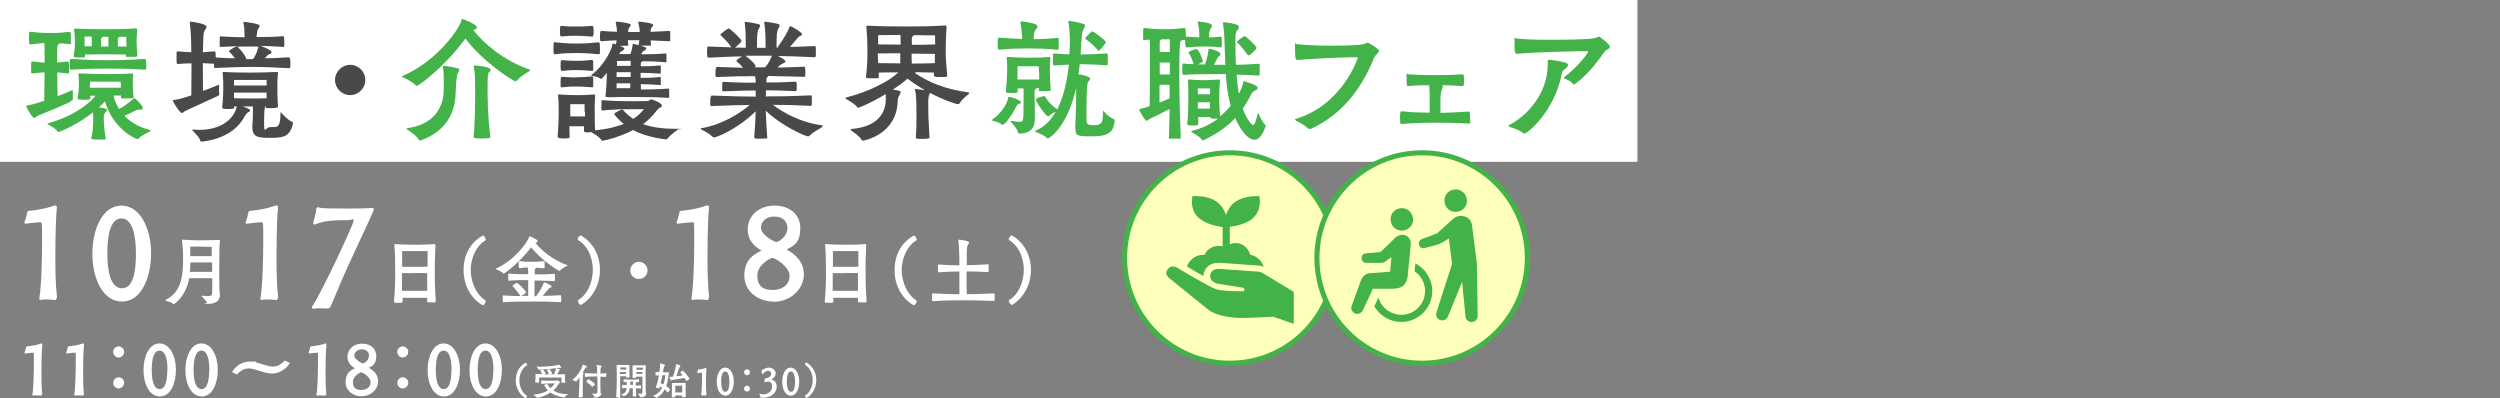 <?xml version="1.0" encoding="UTF-8"?>
<svg id="_レイヤー_2" xmlns="http://www.w3.org/2000/svg" version="1.1" viewBox="0 0 1188 189.2">
  <rect x="0" y="0" width="1188" height="189.2" fill="#808080" stroke="none"/>
  <!-- Generator: Adobe Illustrator 29.7.1, SVG Export Plug-In . SVG Version: 2.1.1 Build 8)  -->
  <defs>
    <style>
      .st0 {
        fill: #ffffbc;
        stroke: #42b249;
        stroke-miterlimit: 10;
        stroke-width: 2.4px;
      }

      .st1 {
        fill: #fff;
      }

      .st2 {
        fill: #42b249;
      }

      .st3 {
        fill: #494949;
      }
    </style>
  </defs>
  <g id="_レイヤー_1-2">
    <g>
      <rect class="st1" width="778.1" height="76.9"/>
      <g>
        <path class="st2" d="M34.1,47.6c0,.5-.4,1-15.9,7.3-.8.3-1.3,1.1-2,1.1-1,0-3.8-5.3-3.8-5.5s.3-.3.7-.4c1.7-.3,4.7-1.1,7.9-2.2,0-3.2.2-8.6.2-13.5-1.3,0-3.2.2-5.8.5-.2,0-.6,0-.6-.5s0-1.3,0-2.3c0-2.7,0-2.9.6-2.9,2.7.3,4.4.5,5.8.6,0-4.2,0-7.6-.1-9.3-1.6,0-3.9.3-6.7.6-.5,0-.6-.1-.6-3s.1-3,.5-3h.1c5.3.6,8.1.6,9.7.6s3.7,0,9-.6c.5,0,.6.8.6,2.6s0,2.3,0,2.9c0,.3-.4.4-.5.4-2.1-.3-3.7-.4-5-.4,0,.2-.2.4-.6.7-.3.3-.4.6-.4,1.2,0,1.8-.1,4.2-.1,7.2,1.1,0,2.7-.3,5.1-.5.5,0,.6.9.6,2.4s0,2.2,0,2.9c0,.3-.4.4-.5.4-2.4-.3-3.9-.4-5.1-.5,0,4.3.1,8.5.2,11.3,2.9-1.1,5.5-2.2,6.7-2.8.2,0,.3-.1.4-.1.1,0,.1.1.1.5,0,.6,0,1.5,0,2.4s0,1.1.1,1.6v.2h0ZM50.2,65.9c0,.3-.1.4-.5.4-.8,0-2.2,0-3.4,0-2.7,0-2.9-.1-2.9-.7h0c.8-3.4.9-6.7.9-9s0-2-.1-3.2c-7.6,5.9-15.7,9.3-16.4,9.3s-.3,0-.4-.2c-1.1-1.5-3-2.5-4.3-3.2-.4-.3-.6-.4-.6-.5s.3-.1.6-.3c11.9-3.3,18.9-9.1,21.7-12.3l.6-.7h-2.5c0,.3,0,.7,0,1.1,0,.6,0,.8-3,.8s-3-.3-3-.6v-.3c.5-3.2.6-4.6.6-5.7s0-1.4,0-2c0-1,0-1.8-.2-3.2,0-.1,0-.3,0-.4,0-.2.1-.3.6-.3h.3c2.5.1,9.5.3,12.6.3s7.6,0,11.6-.3c.6,0,.9.1.9.4h0c-.2,1.3-.2,2.2-.2,2.9,0,3.7.1,5.7.4,7.7,0,.1,0,.3,0,.3,0,.6-1.3.6-3.9.6s-2.1-.1-2.1-.7v-.7h-3.6c.4,1.7,1.2,4,2.7,6.4,3.2-1.7,6.2-4.3,6.9-5,.1-.1.2-.2.3-.2s.3,0,.5.3c1.7,1.4,3.5,3.4,3.5,4.4s-.6.7-1.6.8c-.9,0-1.3.2-2.1.6-.9.5-3,1.5-5,2.3,2.6,2.7,6.4,5.3,11.9,6.7.4.1.6.3.6.4s-.3.4-.7.6c-1.7.8-3.7,1.7-4.9,3-.2.3-.4.4-.7.4-1.2,0-11.8-5.3-15.4-17.9-.1.2-.4.3-.6.6-.7.7-1.4,1.5-2.3,2.2,3.6.6,3.9.8,3.9,1.1,0,.4-.5,1-1,1.5-.6.8-.6,1.5-.6,2.5,0,4.2.7,8.4.9,9.5v.2h0ZM33.1,30.7c0-2.6.1-2.7.8-2.7,8.6.6,13.1.6,17.3.6s9,0,17.5-.6c.6,0,.8.3.8,2.5s0,1.7-.1,2.2c0,.3-.4.4-.7.4-8.3-.5-12.9-.5-17.5-.5-9.1,0-13.7.3-17.3.5-.6,0-.8,0-.8-2.4h0ZM65.2,26.4c0,.4-.4.6-.8.6-.6,0-1.3,0-2,0s-1.3,0-1.8,0-.8,0-.8-.5h0c0,0,0-.6,0-.6-2.4,0-7.2-.1-10-.1s-6.9.1-9.4.1v.8c0,.5-.2.6-.6.6s-1.3,0-2.1,0c-1.9,0-2.7,0-2.7-.5h0c.4-2.8.6-4.3.6-6.8s-.1-3.1-.4-6h0c0-.3.3-.4.6-.4,3.7.2,10.3.3,14.2.3s10.5-.1,14.5-.4h.1c.4,0,.6.3.6.5-.2,2.5-.3,4.2-.3,6.1s.2,3.5.4,6.4h0q0,0,0,0ZM40.2,17.5v4.5c1,0,2.2,0,3.4,0,0-.7,0-1.5,0-2.2s0-1.7,0-2.4c0,0-3.4,0-3.4,0ZM57.4,40.6c0-1-.1-1.8-.1-1.8,0,0-4.7,0-6.8,0s-7.7,0-7.7,0c0,0-.1.6-.1,1.9v1c1.8,0,6.5,0,7.8,0s5.3,0,6.9,0v-1.1h0ZM51.6,17.5h-2.8c0,.1-.2.3-.4.4-.4.2-.4.5-.4,1,0,1,0,2.3,0,3.2.6,0,1.3,0,1.8,0s1.1,0,1.7,0c0-1,0-2.2,0-3.3v-1.3ZM60,20.1c0-1.7,0-2.3,0-2.6h-3.2c0,.1-.3.3-.4.4-.4.2-.4.5-.4,1,0,1,0,2.3,0,3.2,1.6,0,3,0,4.1,0,0,0,0-1.9,0-1.9Z"/>
        <path class="st3" d="M137.4,27.4c.3,0,.6.3.6,2.6s0,1.5-.1,2c0,.3-.3.4-.6.4-7.2-.4-11.9-.6-18.2-.6s-9.8.3-16.8.5c-.4,0-.6-.2-.6-.6,0-.3,0-.8,0-1.4l-5.3-.3v2.2c0,.9,0,7.1.1,11,3.1-1.1,5.8-2.2,7.1-2.8.2,0,.3-.1.4-.1.1,0,.1.1.1.5,0,3.2,0,3.6.1,3.8v.2c0,.3-.1.5-.7.8-3.9,1.8-12.7,5.9-15.2,7-.8.3-1.3,1.1-1.9,1.1-1,0-4.3-5.5-4.3-5.8s.3-.3.7-.4c1.7-.2,4.8-1,8.1-2.2,0-4.6.1-11.9.1-13v-2.2c-2.1,0-4.1.1-6.4.3-.6,0-.7,0-.7-2.5s0-2.4,0-2.9c0-.4.3-.6.6-.6,2.3.2,4.3.4,6.4.4,0-4.8-.2-10.5-.7-13.8v-.3c0-.3.2-.4.5-.4.6,0,7.4,1,7.4,2.3s-.8,1.5-1.1,2.4c-.3.6-.4,1.7-.6,9.8,1.7,0,3.1-.3,5.4-.4.7,0,.7.8.7,2.9,3.8.3,6.4.4,9.1.4-1.1-1.6-2.3-2.8-2.5-3-.1-.1-.3-.3-.3-.4,0-.3,3-2.2,3.8-2.4-2.1.1-4.1.3-7.7.4-.4,0-.4,0-.5-.4,0-.4,0-1.3,0-2.1,0-2.4,0-2.5.3-2.5h.3c5.4.3,6.9.4,11.2.4v-1c0-1.8-.1-4.1-.5-5.7,0-.1,0-.3,0-.3,0-.2.1-.3.3-.3.2,0,7.4.8,7.4,1.8s-.9,1.3-1.1,2.5c-.2.9-.3,2-.4,2.9,4.6,0,7.3,0,12.5-.4h.1c.4,0,.6.3.6,2.5s0,1.7-.1,2.2c0,.4-.2.4-.3.4-4.4-.3-7.4-.4-10.8-.5,2.9,1.1,5.1,2.2,5.1,3s-.4.6-1.1,1c-.8.4-1.2.8-1.7,1.5l-.3.4c3.6,0,6.9-.2,11.6-.5h.1,0ZM133.3,53.6c0-.2,0-.3.1-.3.1,0,.2.1.3.3,1,1.2,3.1,3.4,5.1,4.3.3.1.4.3.4.5s0,.3,0,.4c-1.5,6.5-5,6.7-11,6.7s-8.3-.5-8.3-5.3v-.5c.1-1.5.3-3.4.3-6.5s0-1.8,0-2.6c-.5,0-1,0-1.3,0-.8,0-2.1,0-3.6,0,.6.2,3.5,1.1,3.5,1.8s-.5.7-1,1c-.9.6-1.8,2.4-2.5,3.5-6,9.5-19.2,10.4-19.5,10.4s-.5,0-.6-.4c-.5-1.8-2.5-3.6-3.5-4.6-.3-.4-.4-.6-.4-.6s0-.1.2-.1.3,0,.5,0c1,0,1.9.1,2.8.1,10.4,0,16.5-5.3,17.7-11.1h-1.2v.4c0,.6,0,.8-2.9.8s-2.8-.3-2.8-.8v-.2c.4-3.9.5-7.1.5-8.5,0-2.6,0-4.8-.3-7.5,0-.2,0-.3,0-.4s.1-.2.4-.2h.4c2.5.2,9,.3,12.3.3s8.5-.1,12.4-.3h.2c.4,0,.6.2.6.5v.2c-.3,2.8-.3,4.8-.3,6.2s0,5.2.3,9.2v.4c0,.2,0,.7-3.3.7s-2.4-.1-2.4-.6v-.3h-.2c-.3.3-.7.7-.7,7.4s.4,2.5,3,2.5,2,0,2.9-.2c1.2-.2,1.9-2.5,1.9-5.8v-.8h0ZM126.7,38s-5.8,0-7.9,0-7.6,0-7.6,0v2.6h15.5s0-2.6,0-2.6ZM111.2,46.7c1.8,0,6.2.1,7.6.1s6,0,7.9-.1c0-1,0-1.9,0-2.7-1.7,0-6.4,0-7.9,0s-5.9,0-7.6,0v2.7ZM120.3,28c1.5-2,2.2-4.5,2.5-5.8h0c0-.1-4.1-.1-4.1-.1-2.7,0-4.4,0-6,.1.2,0,3.4,3.1,4.3,5.6,0,.1,0,.2,0,.3,0,0,3.1,0,3.1,0Z"/>
        <path class="st3" d="M166.4,45.2c-4,0-7.2-3.3-7.2-7.2s3.3-7.2,7.2-7.2,7.2,3.2,7.2,7.2-3.3,7.2-7.2,7.2Z"/>
        <path class="st2" d="M198,40.8c-.2,0-.3,0-.4-.2-1.3-1.5-4.6-3.2-6-3.8-.5-.2-.7-.3-.7-.4s.3-.3.6-.4c16.2-7,26.9-22.4,27.8-26.4.1-.3.1-.6.4-.6s6.9,2.6,6.9,3.9-1,1-1.7,1.3c4.6,6.2,14.4,14.5,26.5,18.8.4.1.6.1.6.3s-.2.3-.6.6c-1.3.8-4.3,2.5-5.7,4.3-.2.3-.5.4-.8.4-1.1,0-15.8-9.5-23.7-20.3-10.1,13.7-22.2,22.5-23.2,22.5h0ZM199.6,66.6c-.3,0-.5,0-.6-.3-1.5-2.3-4.2-3.8-5.6-4.8-.1-.1-.2-.3-.2-.3,0-.1.1-.2.3-.3,13.7-1.8,17-10.9,17.3-17.1,0-.6.1-2.8.1-5.1s-.1-5.4-.5-6.9v-.2c0-.3.1-.3.4-.3s3.2.2,6.8,1.2c.4.1.6.4.6.7s-.3,1.1-.7,1.7c-.7,1-.9,7.7-1,9.7-.3,8.3-3.9,17.7-16.8,22.2h-.2,0ZM233,65c0,.5-.1.8-4,.8s-3.9-.2-3.9-.9c.5-5.8.7-15.1.7-18.9,0-10.2-.2-12.3-.7-14.3,0,0,0-.2,0-.3,0-.2.2-.3.4-.3s7.6.6,7.6,1.9-.4.9-.8,1.4c-.6.8-.6,4.1-.6,7.4s0,13.5,1.3,23.1h0q0,0,0,0Z"/>
        <path class="st3" d="M263.7,20.1c5.7.6,8.9.6,10.5.6s4.5,0,10.2-.6c.4,0,.7,0,.7,2.9s0,1.8-.1,2.4c0,.3-.4.4-.6.4-4.6-.5-7.6-.6-9.3-.6-4.6,0-7.6.1-11.4.6-.6,0-.7-.2-.7-2.9s.2-2.9.5-2.9h.2ZM283.1,61.9c5.3-.5,9.7-1.6,13.3-3-2.3-1.8-4.5-4.3-4.5-4.8s3.2-2,3.7-2,.5.2.6.3c1.2,1.3,2.6,2.7,4.7,4.1,2-1.3,3.7-2.9,5.1-4.6-2.3,0-3.4,0-5.7,0-4.6,0-9.1.1-14,.6-.2,0-.5,0-.5-.3,0-.4,0-1.3,0-2.2s0-1.7,0-2,.3-.4.5-.4c5,.4,9,.5,14,.5s7.3-.1,7.3-.1c1.2,0,1.2-.8,1.8-.8s5.1,1.7,5.1,2.9-.6.7-.8.9c-1.1.9-1.3,1-2,2-1.7,2.2-3.7,4.2-6.1,6,3.6,1.3,8.5,2.2,15.3,2.2s1.1.2,1.1.3,0,.2-.2.3c-1.1.9-3.4,2.4-4.6,4.1-.2.3-.6.3-.8.3-.4,0-8.7-.8-15.6-4.4-5.4,2.9-12.9,5-14.4,5s-.5,0-.6-.3c-1.3-1.7-3.2-2.7-4.3-3.4l-.4-.3c-.6,0-1.1.1-1.7.1-1.7,0-1.9-.2-1.9-.7h0c0-.8,0-1.6,0-2.2-.8,0-2.2,0-3.4,0s-2.7,0-3.5,0c0,1.6,0,3.2.1,4.8,0,.7,0,1-2.6,1s-3.1-.4-3.1-.9v-.3c.4-4.3.5-9.7.5-11.2s0-4.8-.3-7.8c0-.2,0-.4,0-.4,0-.3.1-.3.5-.3h.4c2.4.2,5.1.3,8.1.3s4.2,0,7.9-.3h.2c.4,0,.5.2.5.5v.3c-.2,2.6-.2,4.6-.2,6.2,0,6.4.1,8.8.2,10h0q0,.1,0,.1ZM266.1,14.9c0-2.4.1-2.6.8-2.6,2.9.3,4.3.3,5.5.3,4.1,0,5.7,0,9-.3.5,0,.7.4.7,2.6s-.3,2.5-.7,2.5c-3.9-.3-5-.4-7.5-.4s-3,0-7.1.3c-.6,0-.7-.3-.7-2.4ZM274,28.9c2.2,0,3.4,0,7.3-.4.2,0,.5.2.6.6,0,.5,0,1.3,0,2.1s0,1.6,0,2.1c0,.3-.4.4-.6.4-3.8-.3-4.8-.4-7.3-.4s-3,0-7,.4c-.4,0-.6-.1-.6-2.5s0-2.6.8-2.6c4,.3,5,.3,6.9.3h0ZM274,36.7c2.2,0,3.4,0,7.3-.4.2,0,.6.2.6.6,0,.5,0,1.3,0,2.2s0,1.6,0,2c0,.3-.4.4-.6.4-3.8-.3-4.8-.4-7.3-.4s-3,0-7,.4c-.1,0-.6,0-.6-.5,0-.6,0-1.5,0-2.3,0-2,.2-2.2.8-2.2,4,.3,5,.3,6.9.3ZM277.8,53.2c0-1.3,0-3.7,0-3.7,0,0-1.5,0-3.4,0s-3.4,0-3.4,0c0,0,0,2,0,3.7v2.1c.9,0,2.4,0,3.5,0s2.7,0,3.5,0v-2.2ZM293.3,45.8c0,.3-.2.4-.5.4-.6,0-1.4,0-2.3,0-2,0-2.8,0-2.8-.5h0c.4-3.2.6-6.9.7-11.1-.7.9-1.4,1.7-2.2,2.5-.1.2-.3.3-.5.3s-.2,0-.3,0c-1.3-.9-2.6-1.1-3.9-1.3-.3,0-.5-.1-.5-.3s0-.1.2-.3c5.6-4.1,9.7-12.1,9.8-14.4,0-.3.2-.4.5-.4s.6.2,1.2.4c.1-.7.2-1.3.3-1.9-2.2,0-4.5.2-7.2.4-.7,0-.7-.8-.7-2.4,0-2.4.3-2.5.7-2.5,2.9.2,5.3.4,7.4.4,0-1.2-.2-2.5-.6-4.3h0c0-.4.1-.5.4-.5.4,0,6.7.6,6.7,1.5s-.2.6-.6,1.1c0,.1-.6.8-.6,2.3h5.5c0-1.2-.2-2.5-.7-4.4h0c0-.3.1-.5.4-.5s6.7.6,6.7,1.5-.3.6-.6,1.1c-.4.4-.5.8-.6,1.3,0,.3-.1.6-.1.9,2.5,0,5.5-.3,8.8-.4.3,0,.6.2.6.5,0,.3,0,1.1,0,2s0,1.7,0,2.1c0,.3-.4.3-.6.3-3.4-.2-6.2-.3-8.7-.4,0,.6,0,1.3.2,2.1,0,.1-.2.4-.4.4-.4,0-1.1,0-1.8,0s-2,0-2.8,0c2,.6,2.7.8,2.7,1.3s-.5.8-1,1.1c-.6.3-.8.5-1.2,1.3l-.2.4c3,0,6.6,0,11.4-.4.3,0,.6,0,.6.4,0,.3,0,1,0,1.7s0,1.5,0,1.8c0,.3-.4.3-.6.3-4.3-.4-7.9-.5-10.7-.5,0,0-.3.3-.4.3-.5.3-.5.4-.5,1v1.1c2.4,0,5,0,9.1-.4.2,0,.4,0,.4.4,0,.3,0,.9,0,1.6s0,1.3,0,1.7c0,.2-.4.2-.5.2-4-.3-6.7-.4-9.1-.4v2.4c2.4,0,5,0,9.1-.4.2,0,.5,0,.5.3,0,.3,0,.9,0,1.6s0,1.3,0,1.7c0,.2-.4.2-.5.2-3.9-.3-6.7-.4-9-.4,0,.9.1,1.7.1,2.5,3.3,0,7.7,0,12.8-.4.3,0,.6,0,.6.4s0,1.1,0,1.8,0,1.5,0,1.9c0,.3-.4.3-.6.3-5.8-.4-11.3-.4-14-.4s-5.1,0-9.9,0v.2q0,0,0,0ZM293,31.3c2.9,0,5,0,6.7,0,0-.8,0-1.7,0-2.4-1.7,0-3.6.1-6.5.1,0,0,0,.3,0,1.7v.4q0,0,0,0ZM299.7,34.3c-1.7,0-3.6,0-6.7,0v2.3h6.7v-2.3ZM299.6,39.6c-1.7,0-3.6,0-6.6,0,0,.8,0,1.6,0,2.3,2.7,0,4.7,0,6.5,0,0-.7,0-1.5,0-2.5ZM298.3,19.2l.3,2.2c0,.1-.2.3-.4.3-.7,0-1.8.1-2.9.1h-.8c2.2.7,2.2,1.2,2.2,1.3,0,.3-.2.6-.8,1-.8.4-1,.3-1.5,1.3l-.2.3c2.2,0,3.9,0,5.4,0,.6-1.7.9-3.2,1-4.5,0-.2.1-.3.4-.3s.1,0,.3,0c.2,0,1.1.3,2.2.6,0,0,0-.1,0-.2.1-.8.2-1.6.3-2.2h-5.2Z"/>
        <path class="st3" d="M369.6,22.3c2.4-3.2,4.6-6.9,5.5-9.3.2-.4.2-.6.3-.6.8,0,5.7,3,5.7,3.8s-.5.6-1.1,1c-.7.4-.9.8-1.5,1.5-.9,1-2,2.4-3.1,3.6,3.2,0,7-.3,11.6-.4.7,0,.7.2.7,2.7s0,1.7-.1,2.2c0,.3-.2.4-.6.4-7.3-.4-12.7-.5-17.3-.6,2.2,1.1,3.5,2,3.5,2.6s-.5.7-1.3,1c-.5.3-1.5.7-2.3,1.9,3.4,0,6.8-.2,12.4-.4.4,0,.7.1.7,2.5s0,1.5-.1,2c0,.3-.1.3-.5.3-7.7-.2-11.9-.3-17-.4,0,.2-.2.4-.5.6,0,0-.4.3-.4,1s0,1,0,1.5c4.4,0,6.3,0,13.8-.4.6,0,.6.3.6,2.3s0,1.4-.1,1.8c0,.3-.2.4-.5.4-7.8-.3-9.8-.4-14-.4,0,1-.1,1.9-.1,2.9,6.2,0,10.2,0,21.3-.5.6,0,.6.3.6,2.5s0,1.7-.1,2.1c0,.3-.1.4-.5.4-8.7-.4-13.5-.5-18-.5,4.6,3.4,12.8,8.3,23.1,9.7.4,0,.6.2.6.4s-.3.5-.7.8c-1.7,1-4.1,2.3-5.4,3.7-.3.3-.5.4-.8.4-1.5,0-13.2-5.4-20.1-12.2.1,4.3.4,8.8.7,12.7,0,.3,0,.4-.3.5-.6,0-2,.1-3.2.1s-1.9,0-2.2-.1c-.4,0-.5-.3-.5-.6.3-3.7.6-8,.7-12.3-9.5,9.2-19.1,12.4-19.6,12.4s-.6,0-1-.4c-1.5-1.5-3.6-2.5-5.1-3.3-.3-.2-.5-.3-.5-.4s.2-.3.5-.3c10-1.7,18.3-7.2,22.9-11-4.7,0-8.5.1-18,.5-.4,0-.7-.1-.8-.5,0-.4,0-1.2,0-2,0-1.7.3-2.5.8-2.5,11.1.4,15.6.5,20.8.5,0-1,0-2,0-2.9-5,0-7.3.1-15.3.4-.4,0-.6-.2-.6-.5,0-.4,0-1.1,0-1.8,0-2.2,0-2.2.7-2.2,7.4.4,10.9.4,15.2.4,0-1.2-.1-2.3-.3-3.1-5.9,0-9.1,0-18,.4-.4,0-.7,0-.8-.4,0-.4,0-1.2,0-2,0-1.6.3-2.4.8-2.4,5.5.2,9.1.3,12.3.4-1.3-1.6-2.7-2.7-2.9-2.9-.2-.1-.3-.3-.3-.4,0-.4,2-1.7,2.7-2.1-4.1,0-8.8.3-15.8.6-.6,0-.8-.3-.8-2.7s0-2.6.8-2.6c4.3.2,7.7.3,10.7.4-1.4-2.4-4.4-5.1-4.9-5.6-.2-.2-.3-.3-.3-.4,0-.4,3.6-3,3.9-3,.9,0,6.2,5.3,6.2,5.9s-1.8,2.1-3.1,3.2c1.8,0,3.5.1,5.1.1,0-2.9,0-8.4-.5-11.8v-.3c0-.1,0-.2.2-.2,2,0,5.8,1,6.4,1.1.5.1.7.4.7.7,0,.7-1,1.7-1.1,2.7-.4,1.7-.4,5.5-.4,7.8h4.1c0-2.9,0-8.4-.6-11.8v-.3c0-.2,0-.3.2-.3.3,0,3.7.4,6.4,1.1.5.2.7.4.7.7,0,.7-.9,1.7-1.1,2.7-.4,1.7-.4,5.5-.4,7.8h1q0,0,0,0ZM363.4,32.1c1.8-1.7,2.8-4.1,3.4-5.6-1.8,0-3.5,0-5.2,0-2.5,0-4.9,0-7.4,0,3.8,2.8,4.8,4.4,4.8,4.9s-.2.4-.4.6h0c0,0,4.9,0,4.9,0h0Z"/>
        <path class="st3" d="M441.7,45c-.6.8-.6,2.6-.6,4.8,0,3.9,0,5.9.6,15.6,0,.4-1,.6-3.3.6s-3.2,0-3.2-.6c.3-4.1.3-6.7.3-9.2,0-8.8-.1-11.2-.7-13.5,0-.1,0-.3,0-.3,0-.1,0-.1.2-.1.8,0,4,.4,4.6.6-3-1.7-5.8-3.6-8.4-5.5-1.6,1.5-4.1,3.3-6.9,5.2,3.6.4,3.7.9,3.7,1.2s-.3.9-.6,1.5c-.5,1-.8,1-.8,2.9-.6,15.6-15.6,18.6-16.5,18.6s-.5,0-.6-.3c-1.4-2.2-4.1-3.7-5.1-4.6-.1-.1-.2-.3-.2-.3,0-.2.1-.3.3-.3,13.2-1,16.3-8.4,16.4-13.5v-3.1c-7.1,4.3-12.6,6.5-13.1,6.5s-.3,0-.4-.2c-1.1-1.6-4.1-3.2-5.2-3.9-.3-.2-.4-.3-.4-.5s.1-.3.4-.3c10.7-2.7,20.2-7.6,24.7-11.9-3.3,0-7,0-9.3.1,0,.6,0,1.3,0,2s-.1.7-3.1.7-3-.1-3-.6c.6-5.1.7-8.3.7-12.3,0-4.4-.1-6.2-.5-11.6,0-.3.2-.5.6-.5,4.8.3,13.5.4,18.7.4s13-.1,18.1-.5h.1c.4,0,.6.4.6.6-.3,5.1-.4,7.7-.4,11.6s.3,6.3.7,11.5h0c0,.5-.4.8-.8.8-.9,0-1.9,0-2.9,0-2.1,0-2.6-.1-2.6-.8s0-.8,0-1.3l-8.6-.2c0,.2-.2.3-.5.4,6.4,4.2,13.8,7.6,25.4,9.2.3,0,.4.2.4.4s0,.3-.3.5c-1.2,1-3,2.3-4.2,4.3-.2.3-.4.4-.8.4-1,0-7.2-2.1-13.2-5.3l-.6.8h0ZM427.8,16.6c-4.8,0-10.5.1-10.5.1,0,0,0,2,0,4.4,2.5,0,7,.1,10.7.1,0-1.7-.1-3.5-.1-4.6h0ZM417.4,30c2.5,0,6.8.1,10.4.1,0-1.3,0-3.1,0-4.8-3.7,0-8.3.1-10.7.1l.2,4.5h0ZM444.2,16.8s-5.3,0-9.9-.1c0,.1-.3.3-.5.5-.4.3-.5.6-.5.9,0,1,0,2.1,0,3.2,4,0,9-.1,11.1-.2,0-2.4-.1-4.3-.1-4.3h0ZM433.2,25.4c0,1.6,0,3.4.1,4.8,3.9,0,8.8-.1,10.9-.2,0-1.7.1-3.2.1-4.4-2,0-7-.1-11.1-.1Z"/>
        <path class="st2" d="M476,59.1c-1.1-.8-3-1.5-4.3-1.7-.2,0-.4-.1-.4-.3s0-.2.3-.3c5.3-3.7,7.3-8.8,7.4-10.1,0-.4.2-.7.6-.7.8,0,5.5,1.6,5.5,2.5s-.4.7-1,.8c-.6.2-1,1.1-1.5,1.9-1.8,3.7-5.1,8.1-6.1,8.1s-.3,0-.4-.2h0ZM502.4,23.6c-4.6-.5-10.4-.6-13.8-.6s-8.8.1-13.7.6c-.6,0-.8,0-.8-2.9s.1-2.8.8-2.8c3.6.3,7.7.5,10.8.6-.1-3.1-.3-5.1-.8-7.6,0-.2,0-.3,0-.4,0-.3.1-.3.5-.3,1.7,0,7.6,1,7.6,2.2s-.6,1.1-1,1.9c-.6,1.1-.7,1.3-.8,4.3,3.4,0,7.8-.2,11.3-.6.3,0,.6.2.6.6,0,.6,0,1.6,0,2.6,0,2-.1,2.5-.6,2.5h-.1,0ZM491.7,57c0,3.2-1.4,6.3-7.2,6.5-.6,0-.7-.2-.8-.8-.6-2-2.2-3.4-3.2-4.6-.1-.2-.2-.3-.2-.4,0-.2,0-.3.3-.3h0c1.7.3,2.8.5,3.6.5,2.1,0,2.2-.1,2.2-8.1s0-5.9,0-7.8c-1.1,0-2.2,0-2.8,0v1.3c0,.7,0,.9-2.8.9s-2.8-.2-2.8-.8v-.2c.4-3.9.6-7.6.6-9v-1.7c0-1.5,0-2.7-.2-4.7,0-.2,0-.3,0-.4,0-.2.1-.3.5-.3h.4c2.4.2,6.7.3,9.7.3s5.7,0,9.4-.3h.2c.4,0,.5.1.5.4v.2c-.2,2.6-.2,4.1-.2,5.3,0,2.1,0,4.7.4,9.3v.4c0,.4-.2.6-3.2.6s-2.4,0-2.4-.8v-.7c0,0-1,0-1,0,0,.3-.4.4-.7.6-.4.3-.4.8-.4,2s.2,11.1.2,11.9v.4h0ZM493.7,34.1c0-1.2-.1-2.6-.1-2.6,0,0-2.9,0-4.9,0s-5.1,0-5.1,0c0,0-.1,1.1-.1,2.7s0,2,0,3.6c1.3,0,4.1,0,5.3,0s3.8,0,5,0v-3.7h0ZM524.3,53c0-.2,0-.3.1-.3s.2,0,.3.3c1.7,2.4,4.4,3.5,4.7,3.7.3.3.3.4.3.6-.4,4.8-2.2,7.5-10.5,7.5s-8.2-.2-8.2-5.5v-.4c.3-3.9.4-13.1.4-17.2-4.3,19.3-13.1,24.1-13.4,24.1s-.4,0-.6-.3c-1.6-1.5-3.8-2.2-5-2.7-.3-.1-.5-.3-.5-.4s0-.3.4-.4c4.1-1.7,7.1-4.9,9.4-8.9-1.1.4-2.4,1.1-3.2,2-.1.1-.3.2-.4.2-1.1,0-5.8-6.8-5.8-7.9s3.5-1.7,4-1.7.4.3.6.6c.8,1.3,1.8,3,5.5,5.7,3.2-6.3,4.8-14.2,5.5-21.3l-6.9.4c-.3,0-.5,0-.6-.4,0-.4,0-1.4,0-2.4,0-2.9,0-2.9.6-2.9,3.4.3,5.5.4,7.2.4,0-.2.2-3.7.2-6.3s-.2-6.7-.7-9.1v-.2c0-.2,0-.3.3-.3s5.1.8,6.9,1.5c.5.2.7.4.7.8s-.3,1-.6,1.6c-.8,1.4-.9,1.5-1.5,12.1,3.2,0,7.9-.2,12.4-.5.3,0,.5.2.5.5,0,.4,0,1.4,0,2.4s0,2,0,2.4c0,.2-.3.3-.5.3-4.7-.3-9.5-.5-12.8-.5-.2,1.5-.4,3.1-.6,4.8,2.5.3,5.5,1.2,5.5,2s-.3.8-.7,1.3c-.6.8-1,1.7-1,14.1s0,3.9.1,5.1c.1,1.7,2,1.7,3.4,1.7,3.9,0,4.3-1.4,4.3-6v-.6h0ZM521.6,23.7c-2.5-2.9-5.1-4.7-5.5-5-.2-.2-.4-.3-.4-.4,0-.6,3-3.2,3-3.3,0,0,.1-.1.3-.1.8,0,6.5,4.4,6.5,5.1s-3,4.1-3.4,4.1-.3,0-.6-.3h0Z"/>
        <path class="st2" d="M561.6,19.1l-.6.5c-.4.4-.6,5.7-.6,15.9s.4,22.6.7,29.9c0,.3-.2.5-.5.5-.4,0-1,0-1.5,0-1.1,0-2.3,0-3.2,0s-.4-.3-.4-.6c.1-3.8.2-8.7.3-13.5-4.1,2.1-7.7,3.9-9.3,4.6-.6.3-1.1,1-1.7,1-.8,0-3.5-5.1-3.5-5.3s.3-.3.6-.4c1.1-.2,2.7-.6,4.4-1.3.1-4.1.2-12.1.2-19.3s0-9.4-.1-12.3c-.8,0-1.7.2-2.6.3-.2,0-.6-.1-.6-.6s0-1.4,0-2.3c0-2.4,0-2.9.5-2.9h.1c5.1.6,8.4.6,9.8.6,3.8,0,6.6-.3,9.3-.6.4,0,.6.8.6,3.1v1.1c.1-.1.3-.1.4-.1,2.4.2,4.2.3,6,.4,0-2.9,0-4.3-.7-7.2v-.3c0,0,0-.1,0-.1,1.1,0,6.7.7,6.7,1.8s-.5,1.3-.8,2c-.4,1-.6,1.1-.6,3.8,1.6,0,2.9-.2,5.5-.4.2,0,.6.2.6.6,0,.4,0,1.2,0,2s0,1.6,0,2.1c0,.3-.4.4-.5.4-3.8-.4-5.2-.4-8-.4s-4.6.1-8.1.4c-.4,0-.8,0-.8-2.2s0-1,0-1.4c-.1,0-.3.1-.3.1h-1.3q0-.1,0-.1ZM552,18.6c0,0-.2.3-.3.3-.5.4-.6.5-.6,1.2v4.6c1,0,2,0,2.5,0s1.5,0,2.3,0c0-1.3,0-2.4,0-3,0-1.5,0-2.2-.1-3-1,0-1.7,0-2.2,0h-1.5,0ZM551.1,35.4c1,0,2,0,2.5,0s1.4,0,2.3,0c0-1.5,0-3.6,0-5.7-.9,0-1.8,0-2.3,0s-1.5,0-2.5,0v5.7h0ZM551.1,48.7c1.7-.7,3.3-1.3,4.7-2,0-2.3,0-4.4,0-6.4-.8,0-1.7,0-2.3,0s-1.5,0-2.5,0v8.3ZM579.7,55.4c2-1.7,3.7-3.4,5.1-5.1-1.3-4.8-2-10-2.3-15.1h-2.6c-9.9,0-13.8.1-17.3.4-.6,0-.8-.2-.8-2.7s.2-2.7.4-2.7h.3c1.3.2,3,.3,4.7.3-.8-3-2-4.8-2.2-5.1-.1-.2-.2-.3-.2-.5,0-.6,3.2-1.5,3.6-1.6,1.5,0,3.2,5.7,3.2,5.7,0,.3-.2.4-.4.6-.1.1-1.1.6-1.9,1,1.1,0,2.2,0,3.3,0,1.3-3.3,1.5-5.9,1.7-7,0-.4.1-.4.4-.4.8,0,5.3,1.3,5.3,2.4s-.9,1-1.3,1.6l-1.8,3.6h5.4c-.3-5.2-.3-9.9-.5-13.2-.1-2.6-.4-4.6-.6-6.1,0-.3,0-.5,0-.6,0-.3,0-.3.3-.3s7.2.5,7.2,2.1-.6,1.3-1.1,2.1c-.2.4-.5,1-.5,3.2s0,2.9,0,4.4c0,2.7,0,5.5.2,8.4,2.7,0,5.9-.2,10.7-.5.4,0,.6.2.6.6,0,.5,0,1.7,0,2.7s0,1.5,0,1.9c0,.3-.4.4-.6.4-4.5-.3-7.7-.4-10.4-.4.3,3.1.6,6.2,1.1,9.1l.6-1.1c.7-1.7,1.3-3.1,1.5-4.6,0-.1.1-.3.4-.3,0,0,6.4,1.7,6.4,3s-.9,1.2-1.6,1.6c-1,.6-1.3,1.3-1.9,2.5-1,1.8-2.1,3.9-3.5,5.9,2,5.7,4.4,7.8,4.8,7.8,1.1,0,1.8-3.7,2.2-5.1.1-.3.2-.5.3-.5s.2.1.3.3c.4,1.1,1.6,3.9,2.9,5,.3.2.3.4.3.6s0,.3,0,.3c-1.5,4.6-3.4,6.4-5.3,6.4-3.6,0-7.5-6.3-9.1-10.3-3.4,3.6-8.1,7.2-14.8,10.4-.2.1-.4.2-.6.2s-.3,0-.4-.2c-1.2-1.7-3.4-2.7-4.6-3.6-.4-.3-.6-.4-.6-.5,0-.1.3-.2.6-.3,4.8-1.1,8.8-3.2,12.2-5.7-.4,0-1,0-1.4,0-2,0-2.3-.3-2.3-.8-.8,0-2.2,0-2.8,0s-2,0-2.9,0c0,1,0,2,0,3s0,1-2.5,1-2.7-.1-2.7-.7v-.3c.5-4.1.5-10.2.5-11.7,0-5.3,0-6.9-.2-8.3,0-.2,0-.4,0-.5,0-.2.1-.3.4-.3h.4c2.3.2,4.7.3,7,.3s3.2-.1,6.7-.3h.2c.4,0,.5.2.5.6v.2c-.3,3.7-.3,7-.3,8.6s0,3.7.4,8.1v.3h0ZM574.9,42s-1.9,0-2.9,0-2.8,0-2.8,0c0,0,0,1.4,0,2.8.8,0,2.3,0,2.9,0s2,0,2.9,0v-2.8h0ZM569.2,51.6c.8,0,2.3,0,2.9,0s2,0,2.9,0c0-1.1,0-2.2,0-3-.8,0-2.3,0-2.9,0s-2,0-2.9,0v3ZM593.3,26.3c-.2,0-.4-.1-.6-.4-2.2-3.3-4.2-5.1-4.5-5.5-.2-.1-.4-.3-.4-.4,0-.6,3.2-2.8,3.6-2.8.8,0,5.7,4.8,5.7,5.5s-2.9,3.6-3.8,3.6Z"/>
        <path class="st2" d="M616.4,28.4c-.8,0-1-.6-1-5.5s0-1.9.6-1.9h.2c6,.6,12,.7,18,.7s13.3-.2,14.9-1.1c.4-.3.6-.3.8-.3.6,0,5.4,2.9,5.4,3.9s-1.7,1.7-2.4,3.4c-6.3,15.6-15.9,27.1-29.7,33.5-.2,0-.4.2-.8.2s-.6-.1-1-.4c-1.7-1.7-4.3-2.9-5.4-3.5-.4-.3-.6-.4-.6-.6s.2-.3.6-.4c21.7-6.5,29.2-28.5,29.2-28.9s-.1-.3-.5-.3c-9.7,0-25.3,1-28.3,1.3h-.2Z"/>
        <path class="st2" d="M698.9,58c0,.3-.3.7-.8.7-5.3-.3-10.7-.4-16-.4s-10.6.2-15.9.6h-.2c-.5,0-.7,0-.7-2.6s0-3.4.8-3.4h.3c3.6.5,9,.6,13,.6v-1.6c0-5.7,0-9.3-.3-11.4-2.5,0-5.7,0-9.8.4-.8,0-.9,0-.9-3.6s0-2,1-2c6,.4,9.8.4,12.6.4s6.9,0,12.8-.4h.1c.7,0,.8.4.8,2.7s0,2.9-.9,2.9c-4-.3-7-.4-9.7-.4.4.1.5.4.5.6s0,.4-.1.6c-.7,1.6-1,2.9-1,6.4s0,3.9,0,5.5c4.3,0,8.6-.3,13.3-.6h.1c.7,0,.7,1,.7,4v1.1h0Z"/>
        <path class="st2" d="M735.5,29c0-.5,0-.6.6-.6,1.1,0,6,.8,7.9,1.4.8.3,1.1.6,1.1,1.1s-.4,1.1-1.3,1.8c-.8.6-1.5,1.1-1.7,2.5-3.2,17.3-16.1,28.2-17.6,28.2s-.6-.1-1-.4c-2.1-1.6-4.9-2.2-6.1-2.7-.3-.1-.5-.3-.5-.5s.2-.3.5-.5c8.3-4.4,18.1-14.7,18.1-29v-1.3h0ZM720.8,25.5c-1,0-1.1-1-1.1-5.1s0-2.1.8-2.1h.2c5.8.6,11.6.6,17.3.6,14.8,0,19.8-.5,20.8-1.1.4-.3.7-.4.9-.4.6,0,5.3,3.6,5.3,4.8s-1.6,1.1-2.6,2.5c-2.9,3.9-6.9,10-13.7,15-.3.3-.5.4-.8.4s-.4-.2-.8-.6c-.9-1.1-2.7-1.7-3.6-2.2-.2-.1-.3-.3-.3-.4s.1-.3.3-.4c7.4-5.7,11.2-11.6,11.2-11.9s-.3-.3-.6-.3c-1.3,0-24.2.3-33.2,1.3h-.2,0Z"/>
      </g>
      <g>
        <path class="st1" d="M26.8,141.7c0,.7-.3.9-.6.9,0,0-1.9-.3-4-.3s-2,0-2.8.3h-.1c-.4,0-.6-.2-.6-.7v-.3c1.1-6.5,1.3-21.4,1.3-27.1s0-5.8-.1-8c0-.6-.4-.9-.8-.9h-.1c-2.1.1-6.7.7-6.7.7h-.1c-.4,0-.6-.2-.6-.5s0-.3.1-.5c.6-1.3.9-2.7,1.2-4.2,0-.6.4-.9.8-.9,3.6-.3,8.2-1.1,11.5-2.3.4-.2.9-.3,1.2-.3s.6.3.6.9,0,.4,0,.6c-.7,6.1-.7,22.4-.7,23.4,0,6.5.1,12.5.8,18.9v.2h0Z"/>
        <path class="st1" d="M43.9,120.6c0-11.7,4.8-22.9,13.8-22.9s14.1,11.1,14.1,22.6-4.6,23-13.8,23-14.1-11-14.1-22.7ZM64.6,120.5c0-8.5-1.6-16.7-6.9-16.7s-6.7,8.2-6.7,16.7,1.6,16.5,7,16.5,6.6-8.4,6.6-16.6Z"/>
        <path class="st1" d="M96,140.5c.9.1,1.9.2,2.7.2,1.2,0,2-.2,2.1-1.1,0-.9.1-1.6.1-7.4-1.2,0-3.2,0-5.4,0s-4.5,0-5.6,0c-1.6,8.8-7,12.3-7.3,12.3s-.3,0-.4-.2c-.8-.6-2.3-1.1-3.2-1.3-.2,0-.3-.1-.3-.3s0-.2.2-.3c7.2-3.6,8.1-11.3,8.1-19.1s0-1.6,0-2.3c0-2.3-.4-4.6-.5-6.6v-.2c0-.3,0-.3.2-.3h.2c3.2.2,5.3.3,7.7.3,6.5,0,8.9-.2,9.5-.2h.1c.2,0,.3,0,.3.3v.2c-.3,2.9-.3,6-.3,16.6s.3,7,.3,9.1-1.3,4.2-5.6,4.2-.4-.2-.5-.5c-.4-1-1.8-2.2-2.5-3.1,0-.1-.1-.2-.1-.2,0,0,0,0,.2,0h.1ZM95.5,124.7c-1.9,0-3.8,0-5,0,0,1.5-.1,3-.3,4.5,1.2,0,3.1,0,5.2,0s4.3,0,5.4,0c0-1.7,0-3.2,0-4.5-1.2,0-3.2,0-5.4,0ZM100.7,117.3c-1.6,0-3.4-.1-5.3-.1s-3.5,0-5,0c0,1.3,0,2.7,0,4.1v.4c1.3,0,3,0,4.9,0s4.1,0,5.3,0c0-2,0-3.5,0-4.5,0,0,0,0,0,0Z"/>
        <path class="st1" d="M131.9,141.7c0,.7-.3.9-.6.9,0,0-1.9-.3-4-.3s-2,0-2.8.3h-.1c-.4,0-.6-.2-.6-.7v-.3c1.1-6.5,1.3-21.4,1.3-27.1s0-5.8-.1-8c0-.6-.4-.9-.8-.9h-.1c-2.1.1-6.7.7-6.7.7h-.1c-.4,0-.6-.2-.6-.5s0-.3.1-.5c.6-1.3.9-2.7,1.2-4.2,0-.6.4-.9.8-.9,3.6-.3,8.2-1.1,11.5-2.3.4-.2.9-.3,1.2-.3s.6.3.6.9,0,.4,0,.6c-.7,6.1-.7,22.4-.7,23.4,0,6.5.1,12.5.8,18.9v.2h0Z"/>
        <path class="st1" d="M155.3,146.6c-1.1,0-2.3-.1-3.4-.1s-1.6,0-2.4.2c-.2,0-.4,0-.6,0-.4,0-.7-.2-.7-.5s0-.5.3-.8c4.6-6.9,19.5-38.8,19.5-40.4s-.1-.4-3.3-.4c-7.7,0-11.1.6-14,1.7-.6.2-1,.4-1.3.4s-.5-.2-.5-.6,0-.3,0-.4c.4-2.1,1.3-4.1,1.4-6.3,0-.7.4-.9.8-.9s.6,0,.8.2c.9.3,6.5.4,12.2.4s11.4-.1,12.5-.3h.3c.5,0,.7.2.7.6s-.1.8-.4,1.3c-2.4,5.9-11.2,23.6-16.7,37-.8,1.9-2.6,6-3.3,7.7-.3.8-.6,1.2-1.8,1.2h-.3Z"/>
        <path class="st1" d="M207,143.2c0,.4-.2.5-.4.5-.5,0-1.3,0-1.9,0-1.6,0-1.7-.1-1.7-.5v-1.7c-1,0-3.3,0-5.7,0s-4.6,0-6,0c0,.6,0,1.2,0,1.8,0,.6-.4.6-2.1.6s-2-.1-2-.6h0c.5-5.2.6-9.5.6-12.2,0-6.5,0-9.4-.4-14.8h0c0-.3,0-.3.4-.3,3.1.2,6.1.3,9.5.3s6.8-.1,9.2-.3h.1c.2,0,.3.1.3.4-.3,6.8-.3,10.1-.3,12.7s0,7.1.5,13.9h0q0,.1,0,.1ZM203.1,119.3s-2.7,0-5.9,0-6.1,0-6.1,0c0,0,0,3,0,7.5,1.4,0,3.8,0,6.1,0s4.9,0,6-.1c0-4.5,0-7.5,0-7.5h0ZM197.2,129.8c-2.3,0-4.8,0-6.2,0,0,6.7,0,8,0,8.4,1.4,0,3.8,0,6.1,0s4.8,0,5.9,0c0-2.2,0-2.6,0-8.4-1,0-3.4-.1-6-.1h0Z"/>
        <path class="st1" d="M229.5,111.9c.4,0,1.3,1.1,1.3,1.9s-.1.4-.3.5c-3.6,2.1-6.8,7.6-6.8,14s3.2,12.2,6.8,14.3c.2.1.3.3.3.5,0,.4-.5,1.9-1.4,1.9s-.1,0-.1,0c-4.2-2.3-9-7.9-9-16.7s4.8-14,9-16.3c0,0,.1,0,.3,0h0Z"/>
        <path class="st1" d="M254.4,115.3c2.6,3.5,8.4,8.3,14.9,10.6.2,0,.4,0,.4.2s-.1.1-.4.3c-.7.5-2.3,1.1-3.1,2.1-.1.1-.3.2-.4.2-.6,0-9.1-5.5-13.4-11.2-5.3,7.1-12.5,12.5-13.1,12.5s-.1,0-.2-.1c-.7-.9-2.5-1.6-3.2-1.9-.3-.1-.4-.2-.4-.3s.2-.1.4-.2c8.5-3.7,15-12.6,15.5-14.9,0-.2.1-.3.3-.3s3.8,1.5,3.8,2.2-.5.6-1,.8h0ZM254.9,140.6c1.8-2.2,3.3-5.5,3.5-6.2,0-.1,0-.2.2-.2.6,0,3.5,1.3,3.5,1.9s-.6.5-1,.8c-.4.3-1.9,2.2-3.2,3.7,2.2,0,4.9-.1,8.4-.3.4,0,.4.4.4,1.7s0,1,0,1.3c0,.2-.1.3-.3.3-5.3-.3-8.8-.3-11.9-.3-7,0-10.4,0-15.2.3-.4,0-.4,0-.4-1.6s0-1.6.2-1.6h.2c3.5.2,5.9.3,7.9.3v-.2c-.9-1.5-3-3.8-3.5-4.4-.1-.1-.2-.2-.2-.3,0-.2,1.6-1.2,2.1-1.4,0,0,0,0,.1,0,.4,0,4.2,3.7,4.2,4.4s-1.3,1.3-2.3,1.8c1.2,0,2.3,0,3.4,0,0-1.9,0-5.1,0-7.5-2.4,0-6.5,0-9.1.3-.4,0-.4,0-.4-1.8s0-1.6.4-1.6c2.7.3,6.7.3,9.1.3v-.2c0-1.5,0-1.9-.2-3-.9,0-2.2.1-3.9.3-.3,0-.4-.1-.4-1.7s.1-1.6.4-1.6c2.6.3,3.9.3,5,.3,3.3,0,4.7-.1,6.6-.3.1,0,.3.1.3.4,0,.3,0,.8,0,1.3s0,1.1,0,1.4c0,.2-.3.3-.3.3-1.5-.1-2.6-.2-3.5-.3,0,.1-.2.2-.4.3-.5.3-.5.3-.5,2.9,2.4,0,6.5,0,9.2-.3.1,0,.3.1.4.4,0,.3,0,.8,0,1.4s0,1.1,0,1.4c0,.2-.3.3-.4.3-2.7-.2-6.9-.3-9.3-.3,0,2.3,0,5.6,0,7.5h.6,0Z"/>
        <path class="st1" d="M274.5,113.8c0-.8,1-1.9,1.3-1.9s.2,0,.3,0c4.2,2.3,9,7.9,9,16.3s-4.8,14.4-9,16.7c0,0,0,0-.1,0-.5,0-1.4-1.1-1.4-1.9s.1-.4.3-.5c3.6-2.1,6.8-7.5,6.8-14.3s-3.2-11.9-6.8-14c-.2,0-.3-.2-.3-.5Z"/>
        <path class="st1" d="M303.6,132.6c-2.3,0-4.1-1.9-4.1-4.1s1.9-4.1,4.1-4.1,4.1,1.8,4.1,4.1-1.9,4.1-4.1,4.1Z"/>
        <path class="st1" d="M336.7,141.7c0,.7-.3.9-.6.9,0,0-1.9-.3-4-.3s-2,0-2.8.3h-.1c-.4,0-.6-.2-.6-.7v-.3c1.1-6.5,1.3-21.4,1.3-27.1s0-5.8-.1-8c0-.6-.4-.9-.8-.9h-.1c-2.1.1-6.7.7-6.7.7h-.1c-.4,0-.6-.2-.6-.5s0-.3.1-.5c.6-1.3.9-2.7,1.2-4.2,0-.6.4-.9.8-.9,3.6-.3,8.2-1.1,11.5-2.3.4-.2.9-.3,1.2-.3s.6.3.6.9,0,.4,0,.6c-.7,6.1-.7,22.4-.7,23.4,0,6.5.1,12.5.8,18.9v.2h0Z"/>
        <path class="st1" d="M367.4,143.3c-6.9,0-13.7-4.7-13.7-12.3s4.4-10,7.9-11.8c0,0,.3,0,.3-.1s0,0-.1-.1c-4.1-2.2-6.5-5.6-6.5-9.9,0-6.6,5.3-11.4,12.8-11.4s12.2,4.5,12.2,10.7-2.2,8-6.2,10c0,0-.2,0-.2.1s0,.1.1.2c4.8,2.7,8,6.2,8,11.9s-5.2,12.8-14.6,12.8h0ZM367.1,122.5c-.4,0-7.2,2.9-7.2,8.5s3.5,6.8,7.4,6.8,7.9-2.1,7.9-6.7-7.1-8.5-8-8.5h0ZM374.2,108.3c0-3.5-2.8-5.4-6.3-5.4s-6.3,2.1-6.3,5.4,6.4,6.7,7.3,6.7,5.3-2.3,5.3-6.7Z"/>
        <path class="st1" d="M411.7,143.2c0,.4-.2.5-.4.5-.5,0-1.3,0-1.9,0-1.6,0-1.7-.1-1.7-.5v-1.7c-1,0-3.3,0-5.7,0s-4.6,0-6,0c0,.6,0,1.2,0,1.8,0,.6-.4.6-2.1.6s-2-.1-2-.6h0c.5-5.2.6-9.5.6-12.2,0-6.5,0-9.4-.4-14.8h0c0-.3,0-.3.4-.3,3.1.2,6.1.3,9.5.3s6.8-.1,9.2-.3h.1c.2,0,.3.1.3.4-.3,6.8-.3,10.1-.3,12.7s0,7.1.5,13.9h0q0,.1,0,.1ZM407.8,119.3s-2.7,0-5.9,0-6.1,0-6.1,0c0,0,0,3,0,7.5,1.4,0,3.8,0,6.1,0s4.9,0,6-.1c0-4.5,0-7.5,0-7.5h0ZM401.9,129.8c-2.3,0-4.8,0-6.2,0,0,6.7,0,8,0,8.4,1.4,0,3.8,0,6.1,0s4.8,0,5.9,0c0-2.2,0-2.6,0-8.4-1,0-3.4-.1-6-.1h0Z"/>
        <path class="st1" d="M434.3,111.9c.4,0,1.3,1.1,1.3,1.9s-.1.4-.3.5c-3.6,2.1-6.8,7.6-6.8,14s3.2,12.2,6.8,14.3c.2.1.3.3.3.5,0,.4-.5,1.9-1.4,1.9s-.1,0-.1,0c-4.2-2.3-9-7.9-9-16.7s4.8-14,9-16.3c0,0,.1,0,.3,0h0Z"/>
        <path class="st1" d="M455.3,114.1c0-.1,0-.2.3-.2,1.1,0,4.9.6,4.9,1.3s-.3.6-.5,1c-.4.9-.5,1.1-.6,3.4,0,1.4,0,3.7,0,6.4,2.7,0,5.2-.1,10.1-.4.1,0,.3.1.3.3,0,.3,0,1.1,0,1.8s0,1,0,1.3c0,.2-.2.3-.3.3-4.7-.3-7.5-.3-10.2-.3,0,3.5,0,7.4.1,10.8,3.5,0,6.5-.1,12.8-.4.3,0,.5,0,.5,1.8s0,1.8-.4,1.8c-7.1-.3-10.6-.3-14.8-.3s-7.4,0-14.1.4c-.4,0-.5,0-.5-1.8s0-1.9.5-1.9c3.4.2,6.6.4,12.5.4,0-3.2,0-7.1,0-10.8-2.5,0-5.3.1-9.8.4-.3,0-.4,0-.4-1.8s0-1.9.4-1.9c4.1.3,6.2.4,9.8.4,0-6.9-.3-10.4-.5-11.8v-.2h0Z"/>
        <path class="st1" d="M479.3,113.8c0-.8,1-1.9,1.3-1.9s.2,0,.3,0c4.2,2.3,9,7.9,9,16.3s-4.8,14.4-9,16.7c0,0,0,0-.1,0-.5,0-1.4-1.1-1.4-1.9s.1-.4.3-.5c3.6-2.1,6.8-7.5,6.8-14.3s-3.2-11.9-6.8-14c-.2,0-.3-.2-.3-.5Z"/>
      </g>
      <g>
        <path class="st1" d="M19.8,187.5c0,.4-.2.5-.3.5,0,0-1.1-.1-2.2-.1s-1.1,0-1.6.1h0c-.2,0-.3-.1-.3-.4h0c.6-3.7.7-11.9.7-15.1s0-3.2,0-4.4c0-.3-.2-.5-.4-.5h0c-1.2,0-3.7.4-3.7.4h0c-.2,0-.3-.1-.3-.3s0-.2,0-.3c.3-.7.5-1.5.7-2.3,0-.3.2-.5.4-.5,2-.2,4.5-.6,6.3-1.2.2-.1.5-.2.7-.2s.3.1.3.5,0,.2,0,.3c-.4,3.4-.4,12.3-.4,12.9,0,3.6,0,6.9.4,10.4,0,0,0,.1,0,.1Z"/>
        <path class="st1" d="M39.7,187.5c0,.4-.2.5-.3.5,0,0-1.1-.1-2.2-.1s-1.1,0-1.6.1h0c-.2,0-.3-.1-.3-.4h0c.6-3.7.7-11.9.7-15.1s0-3.2,0-4.4c0-.3-.2-.5-.5-.5h0c-1.2,0-3.7.4-3.7.4h0c-.2,0-.3-.1-.3-.3s0-.2,0-.3c.3-.7.5-1.5.7-2.3,0-.3.2-.5.4-.5,2-.2,4.5-.6,6.3-1.2.2-.1.5-.2.7-.2s.3.1.3.5,0,.2,0,.3c-.4,3.4-.4,12.3-.4,12.9,0,3.6,0,6.9.4,10.4,0,0,0,.1,0,.1Z"/>
        <path class="st1" d="M53.8,167.2c0-1.5,1.2-2.6,2.6-2.6s2.6,1.2,2.6,2.6-1.2,2.7-2.6,2.7-2.6-1.2-2.6-2.7ZM53.8,181.9c0-1.5,1.2-2.6,2.6-2.6s2.6,1.2,2.6,2.6-1.2,2.7-2.6,2.7-2.6-1.2-2.6-2.7Z"/>
        <path class="st1" d="M68.2,175.8c0-6.4,2.7-12.6,7.6-12.6s7.8,6.1,7.8,12.5-2.5,12.7-7.6,12.7-7.8-6.1-7.8-12.5h0ZM79.6,175.8c0-4.7-.9-9.2-3.8-9.2s-3.7,4.5-3.7,9.2.9,9.1,3.8,9.1,3.6-4.6,3.6-9.1h0Z"/>
        <path class="st1" d="M88.1,175.8c0-6.4,2.7-12.6,7.6-12.6s7.8,6.1,7.8,12.5-2.5,12.7-7.6,12.7-7.8-6.1-7.8-12.5h0ZM99.5,175.8c0-4.7-.9-9.2-3.8-9.2s-3.7,4.5-3.7,9.2.9,9.1,3.8,9.1,3.6-4.6,3.6-9.1Z"/>
        <path class="st1" d="M129.2,177.5c-.9,0-1.9-.1-3-.4-2-.6-4.2-1.3-6.2-1.8-.7-.2-1.3-.2-1.9-.2-2.1,0-3.7,1-5.3,2.6-.1.1-.2.2-.4.2s-.2,0-.3-.1c-.4-.2-.8-.6-1.5-.8-.3-.1-.3-.2-.3-.3s2.9-4.9,8.4-4.9,1.9.1,3,.4c2,.6,4.2,1.3,6.2,1.8.7.2,1.3.2,1.9.2,2.1,0,3.7-1,5.3-2.6.1-.1.2-.2.4-.2s.2,0,.3.1c.4.2.9.6,1.6.8.2.1.3.2.3.3s-3,4.9-8.4,4.9h0Z"/>
        <path class="st1" d="M154.8,187.5c0,.4-.2.5-.3.5,0,0-1.1-.1-2.2-.1s-1.1,0-1.6.1h0c-.2,0-.3-.1-.3-.4h0c.6-3.7.7-11.9.7-15.1s0-3.2,0-4.4c0-.3-.2-.5-.4-.5h0c-1.2,0-3.7.4-3.7.4h0c-.2,0-.3-.1-.3-.3s0-.2,0-.3c.3-.7.5-1.5.7-2.3,0-.3.2-.5.4-.5,2-.2,4.5-.6,6.3-1.2.2-.1.5-.2.7-.2s.3.1.3.5,0,.2,0,.3c-.4,3.4-.4,12.3-.4,12.9,0,3.6,0,6.9.4,10.4h0q0,.1,0,.1Z"/>
        <path class="st1" d="M171.7,188.3c-3.8,0-7.5-2.6-7.5-6.8s2.4-5.5,4.4-6.5c0,0,.1,0,.1,0s0,0,0,0c-2.2-1.2-3.6-3.1-3.6-5.4,0-3.6,2.9-6.3,7-6.3s6.7,2.5,6.7,5.9-1.2,4.4-3.4,5.5c0,0-.1,0-.1,0s0,0,0,.1c2.6,1.5,4.4,3.4,4.4,6.5s-2.8,7-8,7h0ZM171.6,176.9c-.2,0-3.9,1.6-3.9,4.7s1.9,3.7,4.1,3.7,4.3-1.2,4.3-3.7-3.9-4.7-4.4-4.7h0ZM175.4,169c0-1.9-1.6-3-3.5-3s-3.5,1.2-3.5,3,3.5,3.7,4,3.7,2.9-1.2,2.9-3.7Z"/>
        <path class="st1" d="M188.8,167.2c0-1.5,1.2-2.6,2.6-2.6s2.6,1.2,2.6,2.6-1.2,2.7-2.6,2.7-2.6-1.2-2.6-2.7ZM188.8,181.9c0-1.5,1.2-2.6,2.6-2.6s2.6,1.2,2.6,2.6-1.2,2.7-2.6,2.7-2.6-1.2-2.6-2.7Z"/>
        <path class="st1" d="M203.2,175.8c0-6.4,2.7-12.6,7.6-12.6s7.8,6.1,7.8,12.5-2.5,12.7-7.6,12.7-7.8-6.1-7.8-12.5h0ZM214.6,175.8c0-4.7-.9-9.2-3.8-9.2s-3.7,4.5-3.7,9.2.9,9.1,3.8,9.1,3.6-4.6,3.6-9.1h0Z"/>
        <path class="st1" d="M223.1,175.8c0-6.4,2.7-12.6,7.6-12.6s7.8,6.1,7.8,12.5-2.5,12.7-7.6,12.7-7.8-6.1-7.8-12.5h0ZM234.5,175.8c0-4.7-.9-9.2-3.8-9.2s-3.7,4.5-3.7,9.2.9,9.1,3.8,9.1,3.6-4.6,3.6-9.1h0Z"/>
        <path class="st1" d="M249.8,172.4c.2,0,.7.6.7,1s0,.2-.2.2c-1.8,1.1-3.5,3.9-3.5,7.1s1.6,6.2,3.5,7.3c0,0,.1.1.1.2,0,.2-.3,1-.7,1s0,0,0,0c-2.1-1.2-4.6-4-4.6-8.5s2.4-7.1,4.6-8.3c0,0,0,0,.1,0h0Z"/>
        <path class="st1" d="M267.8,188.8c-2.6-.3-4.7-1.2-6.2-2.3-3.1,2.2-6.3,2.5-6.3,2.5,0,0-.2,0-.2,0-.3-.5-1.2-1.1-1.5-1.3-.1,0-.1-.1-.1-.2s0,0,.2,0c2.8-.2,5.1-1,6.7-2-.8-.8-1.4-1.7-1.8-2.5,0,0,0,0,0,0,0-.2,1.2-.5,1.4-.5s.1,0,.1,0c.3.6.8,1.3,1.5,2,.9-.8,1.5-1.6,2-2.3-2.4,0-4.1,0-6.2.2h0c-.1,0-.2,0-.2-.1,0-.1,0-.5,0-.8,0-.5,0-.7.2-.7h0c2,.1,3.2.1,4,.1s2.9,0,2.9,0c.3,0,.4-.2.6-.2s1.3.8,1.3,1-.2.2-.3.3c-.4.3-.4.4-.6.7-.5.9-1.3,1.9-2.3,2.9,1.5,1,3.8,1.7,6.7,1.7,0,0,.1,0,.1,0s0,0,0,.1c-.2.3-1.2.8-1.6,1.4,0,0-.2.2-.2.2h0ZM268.6,181.8c0,0,0,.1-.1.1-.2,0-.6,0-.9,0-.8,0-.8-.1-.8-.2h0c0-.7,0-2,0-2.3-1.2,0-2.2,0-3,0s-1.5,0-2.4,0-1.7,0-2.4,0-1.6,0-2.8,0c0,1.5,0,2.1,0,2.3,0,0,0,.1-.1.1-.2,0-.6,0-1,0-.6,0-.8,0-.8-.2h0c.2-1.2.2-2.2.2-2.3,0-.4,0-1,0-1.4h0c0-.2,0-.2.1-.2h0c1.3,0,2.3.1,3.1.1-.3-.7-.8-1.4-1-1.5,0,0,0,0,0-.1,0,0,1-.6,1.2-.6s1.4,1.6,1.4,1.8,0,.1-.7.5c.8,0,1.5,0,2.2,0-.2-.8-.8-1.8-.9-1.9,0,0,0,0,0-.1,0-.1,1.2-.5,1.3-.5.2,0,1.2,1.8,1.2,2s-.2.2-1,.5h1.8c.6-1,.9-2.1,1-2.8,0-.1,0-.2,0-.2.1,0,1.9.5,1.9.8s0,.2-.2.3c-.2.1-.3.3-.4.6-.2.4-.5.9-.8,1.3.9,0,2,0,3.6-.1.1,0,.2,0,.2.1h0c0,.7,0,1.3,0,1.6,0,.9,0,1.6.1,2h0s0,0,0,0ZM256.1,174.3c4.1,0,8.2-.6,9.5-1,0,0,0,0,0,0,0,0,0,0,.1,0,.1,0,1,1.1,1,1.4s-.1.1-.3.1-.2,0-.3,0c-.2,0-.3,0-.4,0s-.3,0-.6,0c-2.5.5-6,.7-9,.9-.1,0-.2,0-.3-.2-.1-.4-.4-.8-.8-1.2,0,0,0,0,0-.1,0,0,0,0,.1,0h.9,0Z"/>
        <path class="st1" d="M275,188.6c.2-2.3.3-6.3.4-9.2-.4.5-1.5,1.9-1.7,1.9s-.1,0-.1,0c-.3-.3-1.1-.5-1.5-.7,0,0-.1,0-.1,0s0,0,0-.1c3-2.2,4.9-6.4,4.9-7.2,0,0,0-.1,0-.1s2.1.7,2.1,1.1-.1.2-.4.3c-.2,0-.3,0-.5.3-.2.3-.6,1.1-1.2,2.2.1,0,.2,0,.3.1.1,0,.2.1.2.2s0,.2-.2.3c-.2.3-.2.4-.2.8,0,2.1-.1,5-.1,7.4s0,2,0,2.7c0,.1-.1.2-1,.2s-.7,0-.8,0c-.1,0-.2,0-.2-.1h0s0,0,0,0ZM285.8,186.8c0,1-.9,2.1-3,2.1s-.2,0-.3-.3c-.1-.4-.7-1-1.1-1.5,0,0,0,0,0-.1s0,0,0,0,0,0,.1,0c.5,0,.9.1,1.2.1.8,0,1.2-.3,1.2-.9,0-1.2,0-2.5,0-3.6s0-3,0-3.6h0c0-.1-1-.1-1-.1-1.6,0-2.8,0-4.7.2-.2,0-.3,0-.3-.9s0-.9.2-.9h0c2,.1,3.5.2,5.2.2h.5c0-1.3,0-3-.3-4,0,0,0,0,0,0,0-.1,0-.1.1-.1h0c.3,0,1.5.2,2.1.4.2,0,.2.1.2.2s-.1.3-.3.5c-.2.4-.3,1-.3,3,.8,0,1.5,0,2.6-.2h0c.1,0,.2,0,.2.2,0,.2,0,.5,0,.9s0,.5,0,.6c0,0-.1.1-.2.1-1.1,0-1.9-.1-2.6-.1h0c0,1.4,0,6.1.1,8h0q0,0,0,0ZM281.5,183.8c0,0-.1,0-.2-.1-.8-.9-2.3-1.9-2.6-2.2,0,0-.1-.1-.1-.2s.9-1.1,1-1.1c.2,0,3.1,1.9,3.1,2.3s0,.1,0,.2c0,0-.7.8-.9.9,0,0-.1.1-.2.1h0Z"/>
        <path class="st1" d="M292.8,188.5c.2-3.2.3-5.6.3-8.3s0-4.9-.1-6.7c0,0,0-.1,0-.1,0,0,0,0,.2,0h0c.7,0,2,0,2.9,0s1.7,0,2.9,0h0c.1,0,.1,0,.1.1h0c0,1.3,0,2.4,0,2.9s0,1.3.1,2.6h0c0,.3,0,.4-.8.4s-.8,0-.8-.3v-.3c-.3,0-1.1,0-1.5,0s-1,0-1.4,0v1.3c0,2.8,0,5.2,0,8.4s0,.3-1.1.3-.8,0-.8-.3h0q0,0,0,0ZM297.5,176.8c-.3,0-1.1,0-1.5,0s-1,0-1.4,0v.9c.3,0,1,0,1.4,0s1.1,0,1.5,0v-.9h0ZM294.7,175.6c.3,0,1,0,1.4,0s1.1,0,1.5,0c0-.5,0-1,0-1,0,0-.9,0-1.4,0s-1.4,0-1.4,0v1ZM299.3,184.1c-.1,1.6-.7,3.5-2.9,4.2h0c0,0-.1,0-.2,0-.4-.6-1-.7-1.2-.9,0,0,0,0,0,0s0,0,0,0c2.1-.3,2.7-1.7,2.8-3-.6,0-1.3,0-2,.1-.2,0-.2-.1-.2-.8s0-.8.1-.8h0c.7,0,1.4.1,2.1.1v-1.5c-.4,0-.8,0-1.3.1,0,0-.2,0-.2-.1,0-.1,0-.3,0-.6,0-.7,0-.7.2-.7,1.7.2,3,.2,3.5.2s1.8,0,3.5-.2c.1,0,.2.1.2.7s0,.4,0,.6c0,0-.1.1-.2.1-.4,0-.9,0-1.2,0,0,0,0,.1-.1.2,0,0-.1.2-.1.3v1.1c.7,0,1.5,0,2.3-.1.1,0,.2,0,.2.8s0,.5,0,.6c0,0,0,.1-.1.1-.8,0-1.6-.1-2.3-.1,0,1,0,2.5.1,3.8,0,0,0,0-.1.1-.2,0-.4,0-.7,0-.8,0-.8,0-.8-.2,0-1.5,0-2.7,0-3.7h-1.4ZM300.7,181.3h-1.1c0,0,0,.1-.1.1,0,0,0,.2,0,.3v1.2c.3,0,.5,0,.6,0h.7v-1.6h0ZM307.1,186.7c0,1.4-.8,2-2.7,2.1-.1,0-.2,0-.3-.3-.1-.4-.7-1-1.1-1.5,0,0,0,0,0,0,0,0,0,0,.1,0s0,0,.1,0c.5,0,.9.1,1.2.1.6,0,.9-.2.9-.7v-7.4c-.3,0-1.1,0-1.5,0s-1.1,0-1.5,0c0,0,0,.2,0,.3h0c0,.2,0,.3-.8.3s-.9,0-.9-.2h0c0-1,0-1.7,0-2.2,0-1.3,0-2.3,0-3.4h0c0-.2,0-.2.1-.2h0c1.1,0,2.1,0,3,0s2.3,0,3,0h0c.1,0,.2,0,.2,0s0,0,0,.1c-.1,1.8-.1,3.3-.1,6.7s0,3.5.1,6.2v.2h0ZM305.4,174.7s-.9,0-1.4,0-1.5,0-1.5,0c0,0,0,.5,0,1,.4,0,1.2,0,1.6,0s1.1,0,1.4,0v-1ZM305.4,176.8c-.3,0-1,0-1.4,0s-1.2,0-1.6,0c0,.3,0,.6,0,.9.4,0,1.2,0,1.5,0s1.1,0,1.4,0v-.9Z"/>
        <path class="st1" d="M313,184.4s-1.4,0-1.4-.2,0,0,0,0c.9-2.5,1.2-4,1.5-5.6v-.2s-1.4,0-1.4,0c-.2,0-.2,0-.2-.8s0-.8.1-.8h0c.7,0,1.3,0,1.7,0,.2-1.2.4-2.6.4-3.6v-.4c0,0,0-.1.1-.1.3,0,2.2.5,2.2.8s-.2.3-.3.5c-.2.2-.3.7-.7,2.9.7,0,2.2,0,2.8,0,.1,0,.1,0,.1,0s0,0,0,.2c-.1.8-.2,1.4-.3,1.8-.2,1-.3,2.7-1,4.5,1.1.7,1.8,1.6,1.8,1.8s-1,1.3-1.2,1.3,0,0-.1-.1c-.3-.5-.7-1-1.2-1.4-1.5,2.8-3.7,4-3.8,4s0,0-.1,0c-.4-.3-1.1-.7-1.5-.8-.2,0-.2,0-.2-.1s.1,0,.2-.1c2.1-.8,3.4-2.2,4.2-3.8-.4-.2-.8-.3-1.2-.4l-.2.8c0,0,0,.1-.2.1h-.2ZM314.8,178.3s-.3,1.6-.9,3.9c.4,0,.9.2,1.4.4.6-1.7.8-3.4.9-4.3-.7,0-.9,0-1.4,0ZM321.1,173.3c0-.2,0-.2.1-.2h0c.4,0,2.1.4,2.1.8s-.2.3-.3.5-.2.3-.3.6c-.2.7-.8,2.3-1.3,3.8,1-.1,2-.3,3-.4-.5-.7-1-1.2-1.1-1.4,0,0,0,0,0-.1,0-.2,1-.8,1.1-.8.3,0,3.2,3.4,3.2,3.8s-1.3,1.1-1.4,1.1-.1,0-.2-.2c-.2-.4-.4-.8-.7-1.2-2.1.3-5.6.9-5.8,1-.2,0-.4.2-.5.2-.3,0-.9-1.4-.9-1.7s0,0,.1,0c.4,0,.9,0,1.6-.1.7-1.9,1.4-4.5,1.4-5.5h0q0,0,0,0ZM325.8,188.5c0,.2-.3.2-1,.2s-.7,0-.7-.2h0c0-.2,0-.4,0-.6-.5,0-1.3,0-1.6,0s-1.2,0-1.6,0c0,.2,0,.4,0,.6s-.1.3-.9.3-.8,0-.8-.3h0c.1-1.3.1-3.2.1-3.7,0-1.1,0-1.8,0-2.7,0,0,0-.1,0-.1,0,0,0,0,.1,0h.1c.7,0,2.1,0,3,0s2,0,3.1-.1h0c.1,0,.2,0,.2.2h0c0,1.3,0,2.3,0,2.9s0,2.2.1,3.5h0q0,.1,0,.1ZM320.9,186.5c.5,0,1.3,0,1.6,0s1.2,0,1.7,0c0-.8,0-1.5,0-1.8,0-.5,0-1.4,0-1.4,0,0-1.1,0-1.7,0s-1.6,0-1.6,0c0,0,0,.8,0,1.4v1.7h0Z"/>
        <path class="st1" d="M335.6,187.6c0,.2,0,.3-.2.3,0,0-.6,0-1.2,0s-.6,0-.8,0h0c-.1,0-.2,0-.2-.2h0c.3-2,.4-6.3.4-8s0-1.7,0-2.3c0-.2-.1-.3-.2-.3h0c-.6,0-1.9.2-1.9.2h0c-.1,0-.2,0-.2-.1s0,0,0-.1c.2-.4.3-.8.3-1.2,0-.2.1-.3.2-.3,1,0,2.4-.3,3.4-.7.1,0,.3,0,.3,0s.2,0,.2.3,0,.1,0,.2c-.2,1.8-.2,6.5-.2,6.8,0,1.9,0,3.6.2,5.5h0q0,0,0,0Z"/>
        <path class="st1" d="M340.6,181.4c0-3.4,1.4-6.7,4-6.7s4.1,3.2,4.1,6.6-1.3,6.7-4,6.7-4.1-3.2-4.1-6.6h0ZM346.6,181.4c0-2.5-.5-4.9-2-4.9s-1.9,2.4-1.9,4.9.5,4.8,2,4.8,1.9-2.4,1.9-4.8Z"/>
        <path class="st1" d="M353.6,176.9c0-.8.6-1.4,1.4-1.4s1.4.6,1.4,1.4-.6,1.4-1.4,1.4-1.4-.6-1.4-1.4ZM353.6,184.7c0-.8.6-1.4,1.4-1.4s1.4.6,1.4,1.4-.6,1.4-1.4,1.4-1.4-.6-1.4-1.4Z"/>
        <path class="st1" d="M363.2,181.5c0-.3.2-.9.2-1.4,0-.2.3-.3.4-.3,2.5-.4,2.7-1.7,2.7-2.2,0-.8-.6-1.4-1.5-1.4s-2.1.8-2.5,1.6c0,.1-.1.1-.2.1s-.1,0-.1-.2c-.1-.3-.2-1-.3-1.3,0,0,0-.2,0-.2,0-.3,1.7-1.5,3.5-1.5s3.2,1.3,3.2,2.7-1,2.4-2.2,2.9c0,0,0,0,0,0,0,0,0,0,0,0,1.4.3,2.7,1.4,2.7,3.2,0,3.9-3.6,5.5-6.5,5.5s-1.2-.2-1.2-.4c0-.5-.3-.9-.5-1.3,0,0,0,0,0,0,0,0,0-.2.1-.2s.1,0,.2,0c.4.2.9.3,1.4.3,1.9,0,4.3-1.1,4.3-3.8s-2.1-2.2-2.4-2.2-.6,0-.9.2c0,0-.1,0-.2,0s0,0,0-.1h0q0,0,0,0Z"/>
        <path class="st1" d="M371.7,181.4c0-3.4,1.4-6.7,4-6.7s4.1,3.2,4.1,6.6-1.3,6.7-4,6.7-4.1-3.2-4.1-6.6h0ZM377.8,181.4c0-2.5-.5-4.9-2-4.9s-1.9,2.4-1.9,4.9.5,4.8,2,4.8,1.9-2.4,1.9-4.8Z"/>
        <path class="st1" d="M382.5,173.3c0-.4.5-1,.7-1s0,0,.1,0c2.1,1.2,4.6,4,4.6,8.3s-2.4,7.3-4.6,8.5c0,0,0,0,0,0-.3,0-.7-.5-.7-1s0-.2.1-.2c1.8-1.1,3.5-3.8,3.5-7.3s-1.6-6-3.5-7.1c0,0-.2-.1-.2-.2h0Z"/>
      </g>
    </g>
    <g>
      <circle class="st0" cx="584.4" cy="122.6" r="50"/>
      <g>
        <path class="st2" d="M595.6,103.6c-3.1,2.7-8.1,3.8-11.2,4.2v8.3c.9-.4,1.8-.6,2.8-.6,3.3,0,6.1,2.4,6.8,5.5,3.1.6,5.6,2.8,6.5,5.8-.8-.3-1.6-.6-2.3-.6h0s-18.3-1.3-18.3-1.3c-.4,0-.7,0-1.1,0-3.7,0-6.4,2.2-6.9,5.7,0,.2,0,.4,0,.6-2.6-1.5-5.5-3.1-7.9-4.6,1.2-3.2,4.2-5.5,7.8-5.5s.4,0,.6,0c1.1-2.5,3.6-4.2,6.5-4.2s1.4.1,2.1.3v-9.3c-3-.4-8-1.5-11.2-4.2-4.6-4-3.2-9.8-3.2-10.1v-.4c0,0,.5,0,.5,0,0,0,.5,0,1.2,0,2.6,0,7.5.4,10.8,3.4,1.8,1.6,2.9,3.7,3.5,5.6.6-1.9,1.7-4,3.5-5.6,3.4-2.9,8.2-3.4,10.8-3.4s1.2,0,1.2,0h.4s0,.4,0,.4c0,.2,1.4,6.1-3.2,10.1h0Z"/>
        <path class="st2" d="M554.9,127.9c1.4-1.9,3.6-1.5,5.5-.1,0,0,14.3,8.7,17.7,9.7,2.8.9,10.2.9,12.6.9.4,0,.7-.3.7-.7h0c0-.5-.4-.9-.9-1l-11.4-1.8c-2.3-.3-4.2-1.8-4-4.1.3-2.3,2.3-3.2,4.7-3l18.3,1.3c.7,0,2,.6,2.5,1h0l14.2,8.6v15.2l-9.8-3.4s-11.1.6-15.2.6-11.5-.9-15.3-3.7c-2.5-1.9-18.2-14.7-18.2-14.7-1.9-1.4-2.8-2.9-1.4-4.8h0Z"/>
      </g>
    </g>
    <g>
      <circle class="st0" cx="675.8" cy="122.6" r="50"/>
      <g>
        <path class="st2" d="M667.5,109.4c2.9-.7,4.6-3.6,3.8-6.5-.7-2.8-3.6-4.6-6.5-3.8-2.9.7-4.6,3.6-3.8,6.5.7,2.9,3.6,4.6,6.5,3.8h0Z"/>
        <path class="st2" d="M672.6,125.1l-.4,3.8c.6.4,1.2.9,1.7,1.4,2.1,2.1,3.3,5,3.3,8,0,3-1.2,5.8-3.3,8-2.1,2.1-5,3.3-8,3.3-3,0-5.8-1.2-8-3.3-1.3-1.3-2.3-3-2.9-4.9l-1.9,4.2c2.6,4.5,7.5,7.4,12.8,7.4,8.1,0,14.7-6.6,14.7-14.7,0-5.5-3.2-10.7-8.1-13.2h0Z"/>
        <path class="st2" d="M669,130.5l1.4-14.2c.2-2.4-1.2-4.5-3.6-4.7-1.5-.1-3.2.6-4.1,1.7l-6.7,6.5-7,.6c-1.1,0-2,1-2,2.2h0c0,1.3,1,2.3,2.2,2.3h7.2c.7,0,1.3-.2,1.9-.6l2.9-2.1-.6,6.9-9.1.7c-2.6.1-3.8,1.2-4.8,3.5l-4.3,11.8c-.7,1.4,0,3.1,1.4,3.8,1.4.7,3.1,0,3.8-1.4l4.8-10.3h9.3c4.7,0,6.9-2,7.3-6.5h0Z"/>
        <path class="st2" d="M693.1,100.5c2.9-.7,4.6-3.6,3.8-6.5-.7-2.8-3.6-4.6-6.5-3.8-2.9.7-4.6,3.6-3.8,6.5.7,2.9,3.6,4.6,6.5,3.8Z"/>
        <path class="st2" d="M701.9,125.9l-2.4-18.8c-.6-4.7-6.1-5.8-9.1-3l-7.5,6.8-7.2,2.7c-1.1.4-1.7,1.6-1.4,2.7h0c.3,1.2,1.5,1.9,2.6,1.6l5.6-1.5c1.2-.3,2.3-.8,3.3-1.4l2.7-1.7,1.5,11.9c0,.7-1.1,3.6-1.3,4.3l-6.1,19c-.5,1.5.3,3.1,1.8,3.6h.1c1.4.5,2.9-.2,3.5-1.6l6.8-16.6,1.6,16.5c.1,1.6,1.5,2.7,3.1,2.6h.1c1.5-.1,2.6-1.4,2.6-2.8,0,0-.4-24.2-.4-24.2Z"/>
      </g>
    </g>
  </g>
</svg>